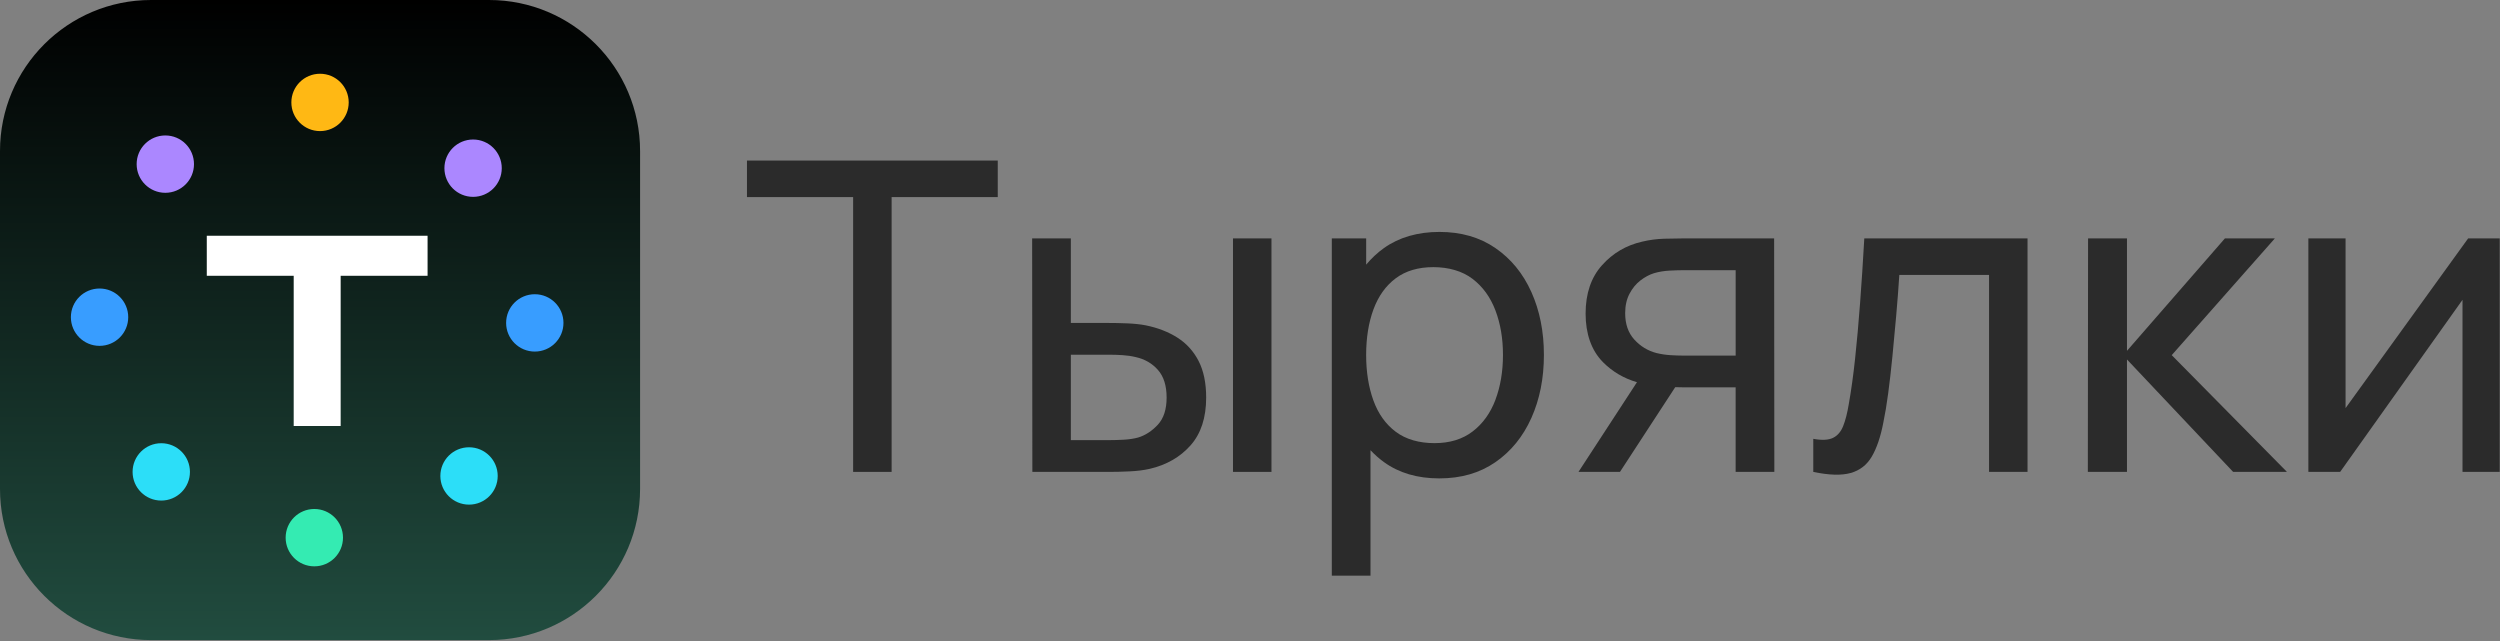 <?xml version="1.0" encoding="UTF-8"?> <svg xmlns="http://www.w3.org/2000/svg" width="1177" height="302" viewBox="0 0 1177 302" fill="none"><rect x="0" y="0" width="1177" height="302" fill="#808080" stroke="none"/><path d="M230.22 0H71.13C31.846 0 0 31.846 0 71.13V230.22C0 269.504 31.846 301.35 71.13 301.35H230.22C269.504 301.35 301.35 269.504 301.35 230.22V71.13C301.35 31.846 269.504 0 230.22 0Z" fill="url(#paint0_linear_5012_822)"></path><path d="M160.382 110.99H138.272H97.352V129.84H138.272V200.56H160.382V129.84H201.302V110.99H160.382Z" fill="white"></path><path d="M150.672 61.721C158.128 61.721 164.172 55.676 164.172 48.221C164.172 40.765 158.128 34.721 150.672 34.721C143.216 34.721 137.172 40.765 137.172 48.221C137.172 55.676 143.216 61.721 150.672 61.721Z" fill="#FFB814"></path><path d="M147.98 266.631C155.436 266.631 161.48 260.587 161.48 253.131C161.48 245.675 155.436 239.631 147.98 239.631C140.525 239.631 134.48 245.675 134.48 253.131C134.48 260.587 140.525 266.631 147.98 266.631Z" fill="#34EBB2"></path><path d="M251.781 165.521C259.237 165.521 265.281 159.477 265.281 152.021C265.281 144.566 259.237 138.521 251.781 138.521C244.325 138.521 238.281 144.566 238.281 152.021C238.281 159.477 244.325 165.521 251.781 165.521Z" fill="#389DFF"></path><path d="M46.871 162.83C54.327 162.83 60.371 156.786 60.371 149.33C60.371 141.874 54.327 135.83 46.871 135.83C39.415 135.83 33.371 141.874 33.371 149.33C33.371 156.786 39.415 162.83 46.871 162.83Z" fill="#389DFF"></path><path d="M222.73 92.682C230.186 92.682 236.23 86.638 236.23 79.182C236.23 71.726 230.186 65.682 222.73 65.682C215.275 65.682 209.23 71.726 209.23 79.182C209.23 86.638 215.275 92.682 222.73 92.682Z" fill="#AB87FF"></path><path d="M75.922 235.67C83.378 235.67 89.422 229.626 89.422 222.17C89.422 214.714 83.378 208.67 75.922 208.67C68.466 208.67 62.422 214.714 62.422 222.17C62.422 229.626 68.466 235.67 75.922 235.67Z" fill="#2CDEF8"></path><path d="M220.82 237.58C228.276 237.58 234.32 231.536 234.32 224.08C234.32 216.624 228.276 210.58 220.82 210.58C213.364 210.58 207.32 216.624 207.32 224.08C207.32 231.536 213.364 237.58 220.82 237.58Z" fill="#2CDEF8"></path><path d="M77.832 90.772C85.288 90.772 91.332 84.727 91.332 77.272C91.332 69.816 85.288 63.772 77.832 63.772C70.376 63.772 64.332 69.816 64.332 77.272C64.332 84.727 70.376 90.772 77.832 90.772Z" fill="#AB87FF"></path><path d="M351.672 92.79H401.652V222.17H419.772V92.79H469.742V75.59H351.672V92.79Z" fill="#2B2B2B"></path><path d="M554.334 158.96C550.054 156.25 545.074 154.31 539.374 153.16C536.934 152.69 534.044 152.38 530.724 152.24C527.394 152.1 524.144 152.04 520.954 152.04H504.154V112.24H485.934L486.034 222.17H521.964C525.084 222.17 528.394 222.09 531.884 221.92C535.374 221.75 538.484 221.36 541.194 220.75C549.134 218.92 555.564 215.24 560.484 209.71C565.404 204.18 567.864 196.67 567.864 187.16C567.864 180.31 566.674 174.57 564.304 169.96C561.924 165.35 558.604 161.68 554.334 158.97V158.96ZM545.074 199.98C542.294 202.97 539.204 204.97 535.814 205.99C533.844 206.53 531.604 206.87 529.094 207.01C526.584 207.15 524.314 207.21 522.274 207.21H504.154V167H522.274C524.244 167 526.314 167.07 528.484 167.2C530.654 167.34 532.724 167.64 534.694 168.12C538.964 169.07 542.464 171.09 545.174 174.18C547.884 177.27 549.244 181.59 549.244 187.16C549.244 192.73 547.854 197 545.074 199.99V199.98Z" fill="#2B2B2B"></path><path d="M598.612 112.24H580.492V222.17H598.612V112.24Z" fill="#2B2B2B"></path><path d="M704.012 116.769C696.652 111.719 687.882 109.189 677.702 109.189C667.522 109.189 658.682 111.719 651.592 116.769C648.442 119.009 645.662 121.639 643.192 124.599V112.239H627.012V271.029H645.232V211.959C647.162 213.999 649.252 215.879 651.542 217.539C658.602 222.659 667.282 225.229 677.602 225.229C687.922 225.229 696.652 222.689 704.022 217.599C711.382 212.509 717.032 205.569 720.972 196.779C724.902 187.989 726.872 178.099 726.872 167.109C726.872 156.119 724.902 146.239 720.972 137.489C717.032 128.739 711.382 121.829 704.022 116.779L704.012 116.769ZM704.062 188.219C701.682 194.499 698.102 199.469 693.322 203.129C688.542 206.789 682.552 208.629 675.352 208.629C668.152 208.629 661.882 206.849 657.132 203.289C652.382 199.729 648.872 194.809 646.592 188.529C644.322 182.249 643.182 175.109 643.182 167.099C643.182 159.089 644.332 151.869 646.642 145.619C648.952 139.379 652.442 134.509 657.122 131.009C661.802 127.519 667.712 125.769 674.832 125.769C681.952 125.769 688.432 127.599 693.252 131.269C698.072 134.929 701.662 139.889 704.042 146.129C706.412 152.369 707.602 159.359 707.602 167.099C707.602 174.839 706.412 181.939 704.042 188.219H704.062Z" fill="#2B2B2B"></path><path d="M792.411 112.24C789.971 112.24 787.001 112.29 783.501 112.39C780.001 112.49 776.561 112.95 773.171 113.76C765.641 115.46 759.311 119.17 754.191 124.91C749.071 130.64 746.501 138.23 746.501 147.66C746.501 157.09 749.211 164.96 754.641 170.46C759.111 174.98 764.461 178.13 770.681 179.94L743.141 222.17H762.681L788.701 182.28C790.351 182.34 791.931 182.37 793.421 182.37H817.141V222.17H835.361L835.261 112.24H792.411ZM817.141 167.41H792.101C790.541 167.41 788.651 167.34 786.451 167.21C784.241 167.07 782.021 166.74 779.781 166.19C775.711 165.11 772.251 162.98 769.401 159.83C766.551 156.67 765.131 152.55 765.131 147.46C765.131 143.93 765.811 140.88 767.171 138.3C768.531 135.72 770.241 133.63 772.311 132.04C774.381 130.45 776.501 129.31 778.671 128.63C780.981 127.95 783.401 127.55 785.951 127.41C788.491 127.28 790.551 127.21 792.111 127.21H817.151V167.42L817.141 167.41Z" fill="#2B2B2B"></path><path d="M875.721 142.72C875.011 152.19 874.231 160.89 873.381 168.83C872.531 176.77 871.531 183.96 870.381 190.41C869.701 194.48 868.841 197.86 867.781 200.54C866.731 203.22 865.131 205.09 863.001 206.14C860.861 207.19 857.761 207.35 853.691 206.6V222.17C861.091 223.73 866.961 223.9 871.301 222.68C875.641 221.46 878.971 218.86 881.281 214.89C883.591 210.92 885.391 205.61 886.671 198.96C887.481 195.09 888.251 190.5 888.961 185.17C889.671 179.84 890.331 174.08 890.941 167.87C891.551 161.66 892.141 155.28 892.721 148.73C893.301 142.18 893.791 135.75 894.201 129.44H936.441V222.17H954.561V112.24H877.711C877.101 123.1 876.441 133.26 875.721 142.73V142.72Z" fill="#2B2B2B"></path><path d="M1071 112.24H1047.49L1001.38 165.17V112.24H983.063L982.953 222.17H1001.38V169.24L1051.36 222.17H1076.7L1022.45 167.2L1071 112.24Z" fill="#2B2B2B"></path><path d="M1162 112.24L1104.29 192.14V112.24H1086.78V222.17H1101.74L1159.35 141.15V222.17H1176.86V112.24H1162Z" fill="#2B2B2B"></path><defs><linearGradient id="paint0_linear_5012_822" x1="150.675" y1="0" x2="150.675" y2="301.35" gradientUnits="userSpaceOnUse"><stop></stop><stop offset="1" stop-color="#214C3F"></stop></linearGradient></defs></svg> 